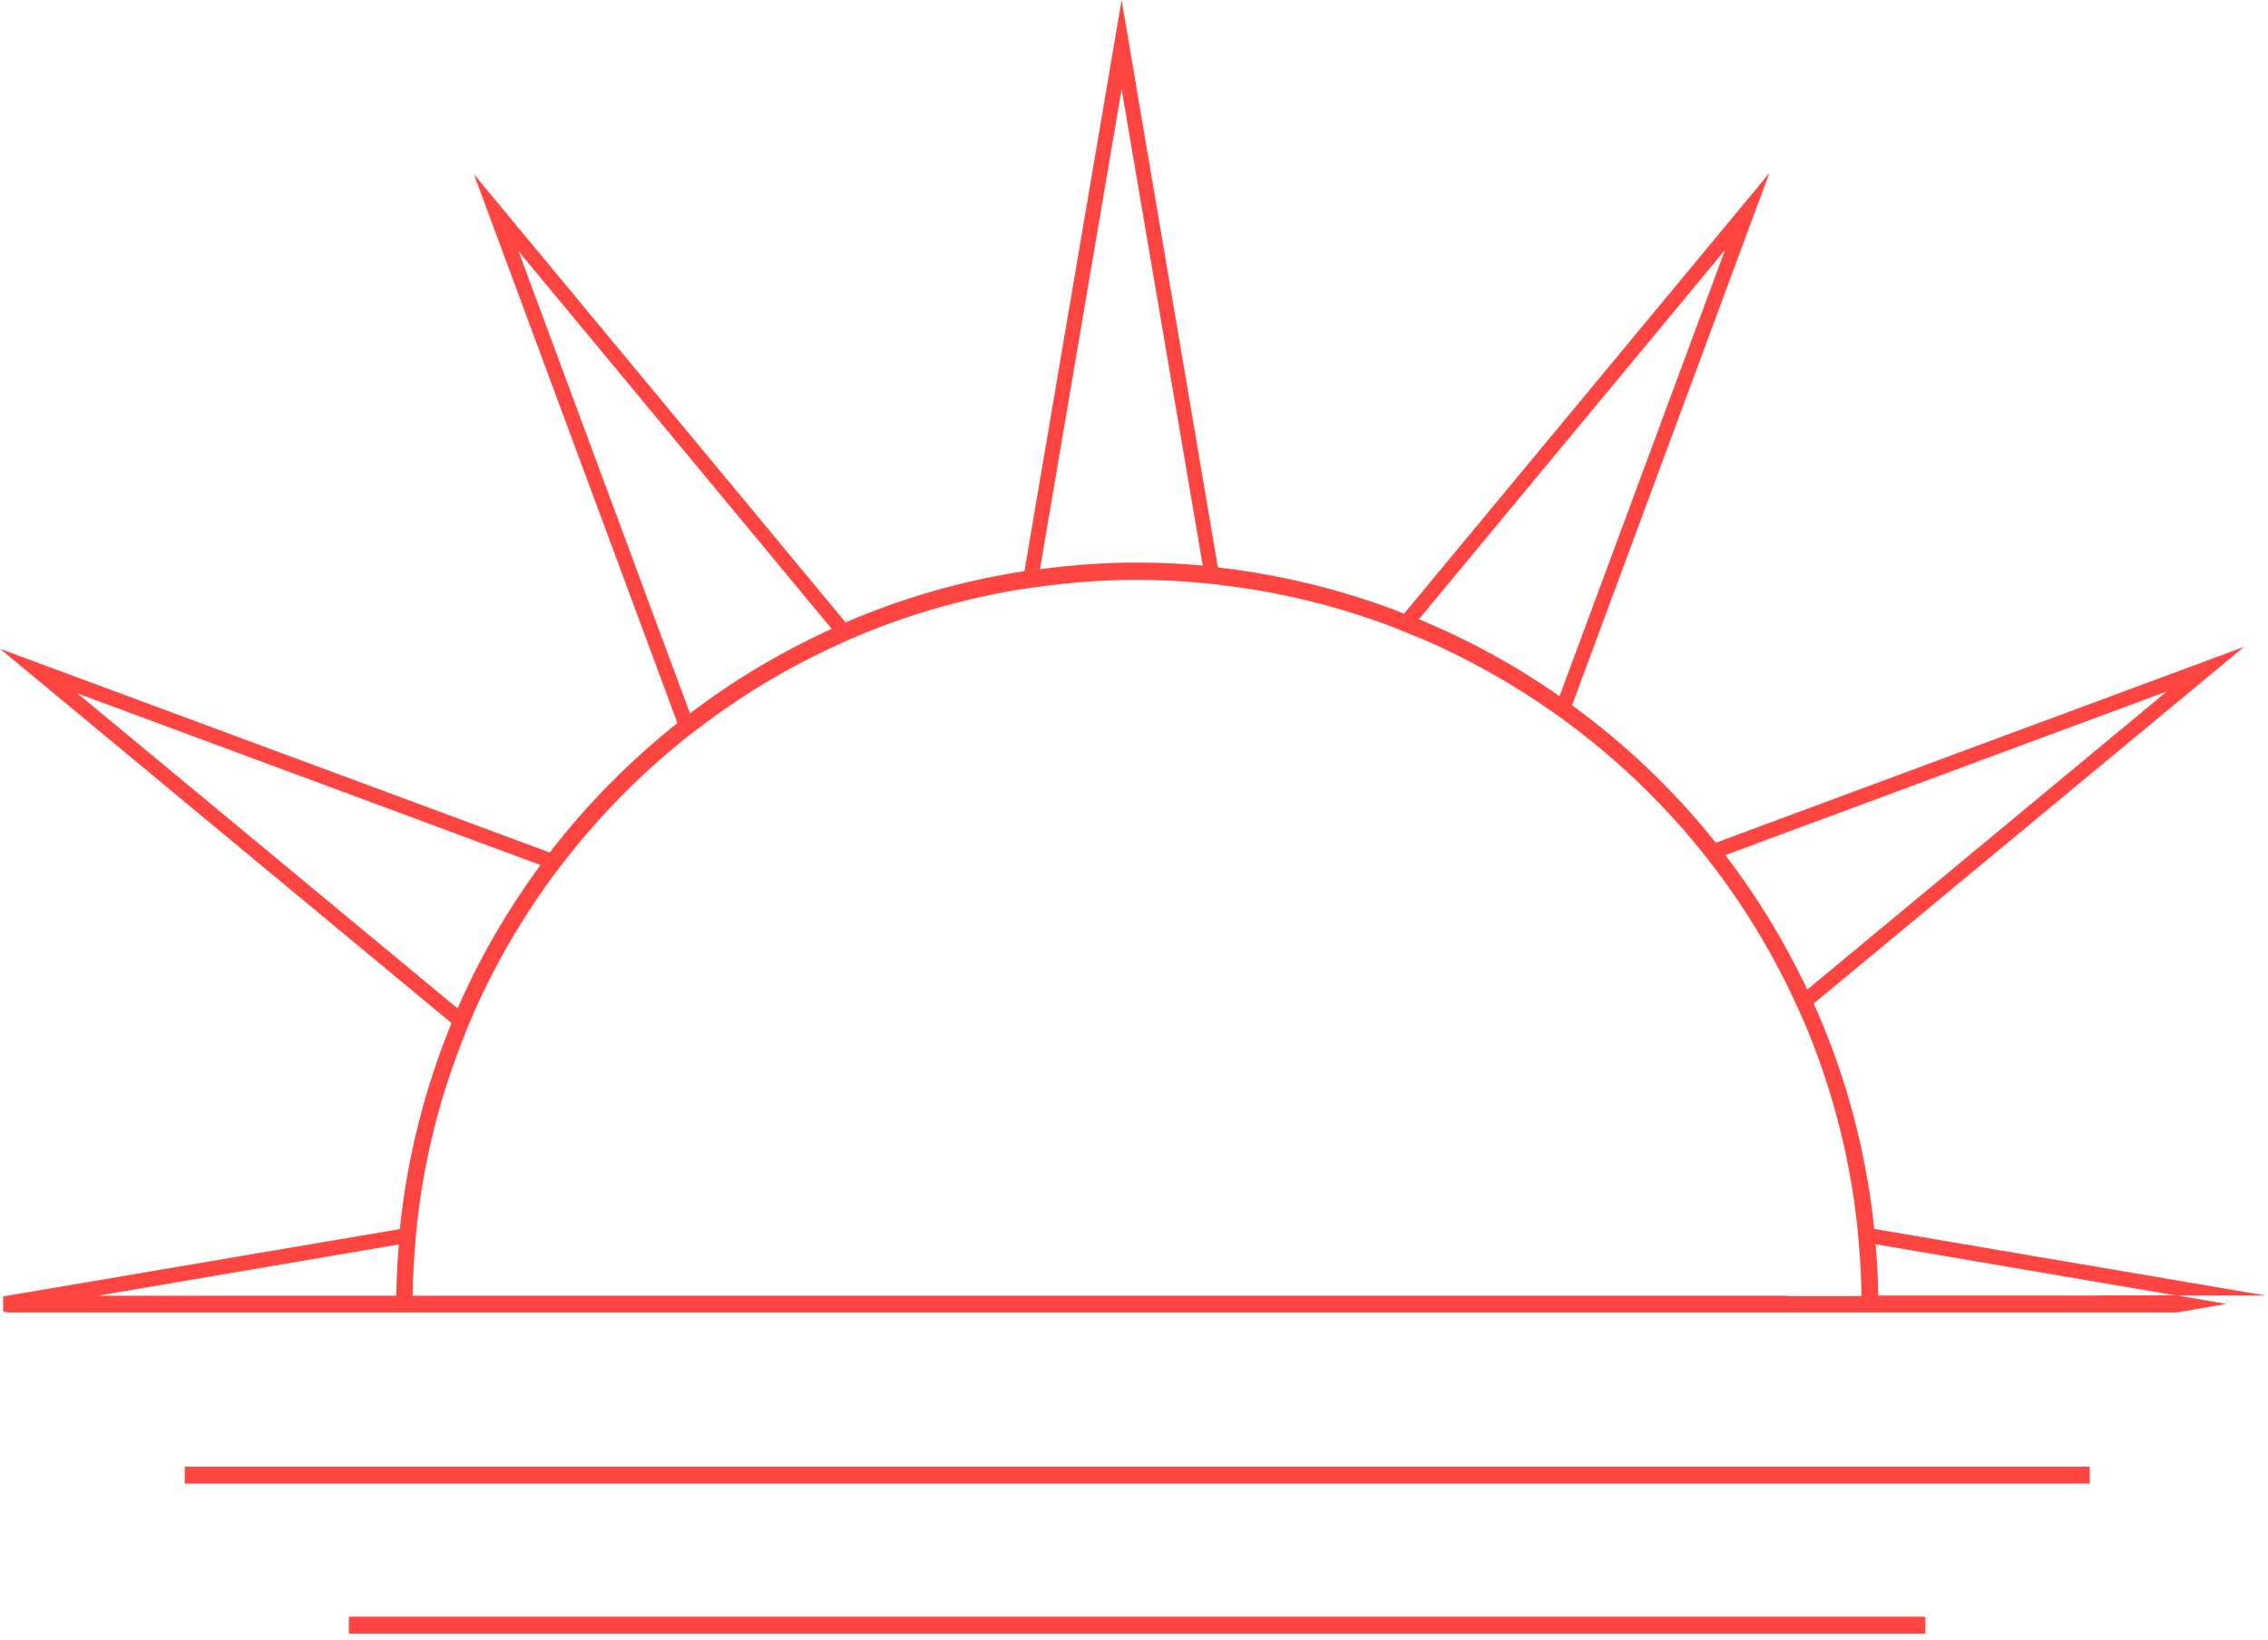 <svg width="130" height="94" viewBox="0 0 130 94" fill="none" xmlns="http://www.w3.org/2000/svg">
<path d="M119.78 84.08H10.59V85.05H119.78V84.08Z" fill="#FF4541"/>
<path d="M110.36 92.68H20V93.65H110.36V92.68Z" fill="#FF4541"/>
<path d="M120.23 74.27H107.66C107.65 73.28 107.59 72.3 107.51 71.33L124.76 74.27H129.88L107.43 70.45C107.05 66.8 106.21 63.28 104.96 59.95C104.65 59.13 104.32 58.32 103.96 57.53L128.63 37.08L98.35 48.31C95.97 45.33 93.2 42.68 90.11 40.43L101.42 9.92L80.48 35.18C80.31 35.11 80.14 35.04 79.96 34.97C76.74 33.77 73.34 32.93 69.81 32.53L64.29 0L58.72 32.74C55.14 33.29 51.7 34.29 48.47 35.68L27.16 9.98L38.83 41.45C36.1 43.62 33.64 46.11 31.51 48.87L0 37.19L25.88 58.65C24.36 62.36 23.34 66.32 22.92 70.46L0.47 74.27L0.18 74.32V75.19L0.47 75.24H124.77L127.62 74.75L124.77 74.26H120.23V74.27ZM124.2 39.64L103.59 56.73C102.3 53.99 100.72 51.41 98.9 49.02L124.2 39.64ZM98.87 14.35L89.39 39.91C86.89 38.16 84.19 36.68 81.33 35.5L98.87 14.34V14.35ZM64.29 5.11L68.94 32.42C67.7 32.31 66.45 32.25 65.18 32.25C63.29 32.25 61.43 32.39 59.61 32.63L64.29 5.12V5.11ZM29.73 14.41L47.67 36.05C44.78 37.37 42.05 38.99 39.55 40.9L29.73 14.42V14.41ZM4.44 39.75L30.98 49.59C29.11 52.13 27.5 54.89 26.23 57.81L4.44 39.75ZM11.1 74.28H5.6L22.86 71.34C22.78 72.31 22.73 73.29 22.71 74.28H11.1ZM102.46 74.28H23.65C23.66 73.24 23.73 72.2 23.81 71.18C23.84 70.89 23.86 70.59 23.89 70.29C24.3 66.44 25.25 62.75 26.65 59.28C26.76 59 26.87 58.72 26.99 58.45C28.29 55.41 29.95 52.56 31.91 49.94C32.09 49.7 32.27 49.47 32.46 49.23C34.43 46.71 36.69 44.42 39.18 42.41C39.41 42.22 39.65 42.04 39.89 41.86C42.47 39.87 45.29 38.18 48.3 36.84C48.57 36.72 48.84 36.59 49.11 36.48C52.09 35.22 55.26 34.31 58.54 33.78C58.84 33.73 59.14 33.69 59.43 33.65C61.31 33.39 63.22 33.24 65.17 33.24C66.5 33.24 67.8 33.31 69.1 33.44C69.4 33.47 69.69 33.5 69.99 33.54C73.43 33.94 76.74 34.77 79.87 35.96C80.15 36.07 80.43 36.19 80.7 36.3C81.03 36.43 81.35 36.56 81.68 36.7C84.29 37.84 86.76 39.24 89.06 40.86C89.3 41.03 89.55 41.2 89.78 41.38C92.63 43.48 95.21 45.94 97.44 48.69C97.63 48.92 97.82 49.16 98 49.4C99.91 51.85 101.54 54.53 102.86 57.37C102.98 57.64 103.11 57.91 103.23 58.18C103.25 58.23 103.28 58.28 103.3 58.33C104.92 62.08 106.01 66.1 106.46 70.32C106.49 70.61 106.51 70.91 106.54 71.2C106.63 72.23 106.69 73.26 106.7 74.3H102.44L102.46 74.28Z" fill="#FF4541"/>
</svg>

